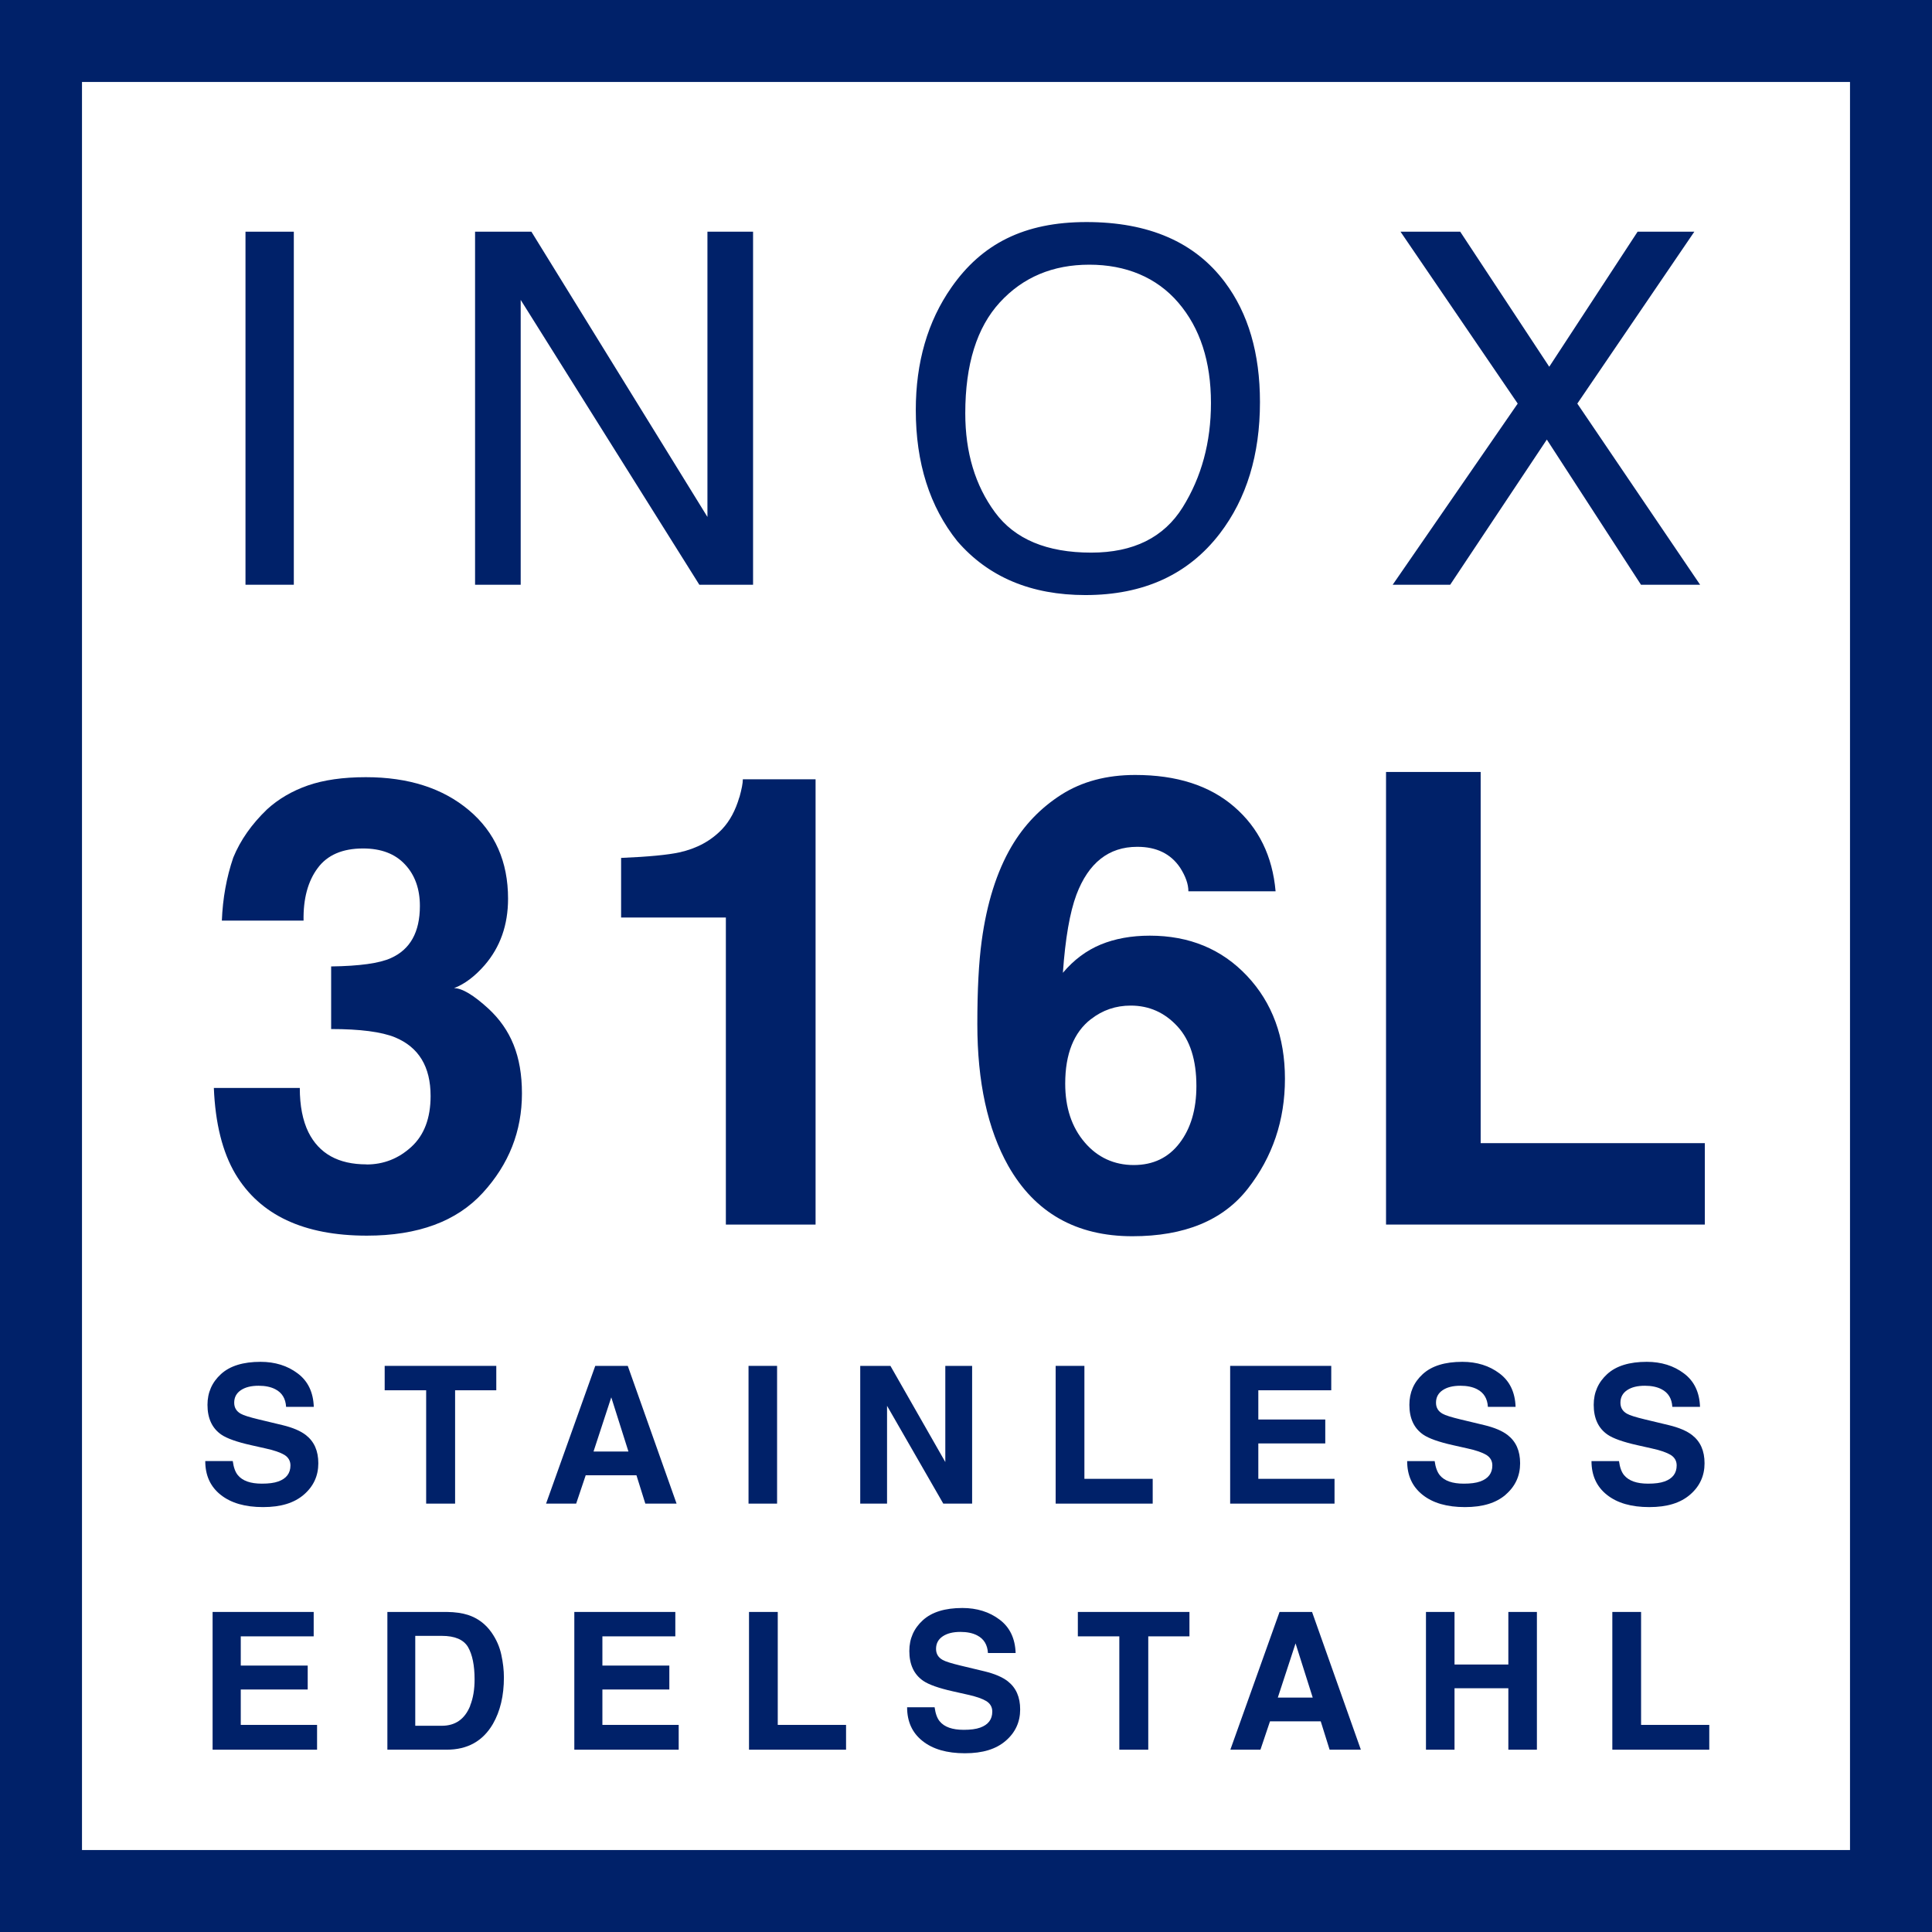 <?xml version="1.0" encoding="UTF-8"?>
<svg id="vector" xmlns="http://www.w3.org/2000/svg" viewBox="0 0 200.29 200.29">
  <defs>
    <style>
      .cls-1 {
        fill: #002169;
      }
    </style>
  </defs>
  <path class="cls-1" d="m0,0v200.29h200.29V0H0Zm191.79,191.79H8.5V8.5h183.29v183.29Z"/>
  <path class="cls-1" d="m37.99,120.71c-2.91,0-4.91-1.11-6.02-3.34-.59-1.21-.89-2.74-.89-4.58h-8.91c.15,3.67.89,6.64,2.23,8.91,2.55,4.27,7.09,6.4,13.63,6.4,5.31,0,9.31-1.48,12.02-4.44,2.71-2.96,4.06-6.39,4.06-10.3s-1.16-6.64-3.47-8.79c-1.55-1.42-2.74-2.13-3.57-2.13,1.1-.42,2.16-1.22,3.18-2.39,1.61-1.87,2.42-4.16,2.42-6.88,0-3.84-1.35-6.9-4.06-9.18-2.71-2.28-6.27-3.42-10.68-3.42-2.38,0-4.38.29-6.02.86-1.63.57-3.05,1.4-4.23,2.48-1.59,1.53-2.76,3.19-3.5,5-.7,2.06-1.09,4.23-1.18,6.53h8.47c-.04-2.27.45-4.08,1.46-5.44,1-1.36,2.57-2.04,4.71-2.04,1.87,0,3.32.55,4.35,1.66,1.03,1.1,1.54,2.54,1.54,4.3,0,2.72-1.01,4.52-3.02,5.41-1.17.53-3.23.82-6.18.86v6.49c3.01,0,5.22.29,6.62.86,2.46,1.02,3.69,3.04,3.69,6.08,0,2.29-.66,4.05-1.99,5.27-1.33,1.22-2.88,1.83-4.66,1.83Z"/>
  <path class="cls-1" d="m76.65,82.64c-.4,1.38-1,2.48-1.78,3.31-1.15,1.21-2.63,2.02-4.46,2.42-1.15.25-3.15.45-6.02.57v6.18h10.86v31.83h9.3v-46.16h-7.54c0,.4-.12,1.02-.35,1.85Z"/>
  <path class="cls-1" d="m117.92,87.79c1.97,0,3.45.72,4.42,2.16.57.89.86,1.71.86,2.45h9.04c-.32-3.65-1.75-6.57-4.3-8.77-2.55-2.2-5.96-3.29-10.25-3.29-2.97,0-5.52.68-7.66,2.04-2.13,1.36-3.86,3.15-5.17,5.38-1.53,2.61-2.56,5.88-3.09,9.8-.3,2.21-.45,5.07-.45,8.6,0,6.01,1.07,10.91,3.21,14.71,2.76,4.86,7.05,7.29,12.86,7.29,5.41,0,9.4-1.64,11.97-4.93s3.85-7.09,3.85-11.4-1.31-7.88-3.93-10.66c-2.62-2.78-5.98-4.17-10.08-4.17-1.91,0-3.61.31-5.09.92-1.49.62-2.79,1.59-3.92,2.93.25-3.57.72-6.26,1.4-8.09,1.25-3.31,3.35-4.97,6.3-4.97Zm-4.81,17.86c1.19-.93,2.56-1.4,4.11-1.4,1.91,0,3.52.72,4.84,2.15,1.32,1.43,1.97,3.5,1.97,6.19,0,2.42-.58,4.39-1.74,5.91-1.16,1.52-2.74,2.28-4.76,2.28s-3.76-.79-5.09-2.36c-1.34-1.57-2.01-3.6-2.01-6.08,0-3.08.89-5.31,2.67-6.69Z"/>
  <polygon class="cls-1" points="176.74 118.51 153.5 118.51 153.5 80.03 143.69 80.03 143.69 126.95 176.74 126.95 176.74 118.51"/>
  <path class="cls-1" d="m28.86,153.58c-.44.16-1.01.23-1.71.23-1.18,0-2.01-.29-2.49-.88-.27-.32-.44-.81-.53-1.46h-2.85c0,1.49.53,2.65,1.6,3.5,1.07.85,2.53,1.27,4.39,1.27s3.23-.43,4.23-1.29c1-.86,1.5-1.95,1.5-3.25s-.43-2.25-1.28-2.92c-.55-.43-1.36-.78-2.44-1.04l-2.46-.59c-.95-.23-1.57-.42-1.86-.59-.45-.25-.68-.63-.68-1.14,0-.56.23-.99.69-1.3.46-.31,1.07-.46,1.84-.46.69,0,1.27.12,1.73.36.7.36,1.07.97,1.12,1.83h2.87c-.05-1.52-.61-2.68-1.67-3.47-1.06-.8-2.35-1.2-3.85-1.2-1.8,0-3.17.42-4.1,1.27-.93.85-1.4,1.91-1.4,3.19,0,1.4.48,2.43,1.44,3.09.57.39,1.6.76,3.08,1.09l1.51.34c.88.19,1.53.42,1.95.67.41.26.62.62.62,1.09,0,.81-.42,1.36-1.25,1.66Z"/>
  <polygon class="cls-1" points="47.18 155.88 47.18 144.13 51.45 144.13 51.45 141.6 39.88 141.6 39.88 144.13 44.18 144.13 44.18 155.88 47.18 155.88"/>
  <path class="cls-1" d="m60.72,152.94h5.26l.92,2.94h3.24l-5.06-14.28h-3.37l-5.1,14.28h3.12l.99-2.94Zm2.65-8.08l1.78,5.62h-3.62l1.84-5.62Z"/>
  <rect class="cls-1" x="77.6" y="141.6" width="2.96" height="14.28"/>
  <polygon class="cls-1" points="91.96 145.74 97.79 155.88 100.78 155.88 100.78 141.6 98 141.6 98 151.57 92.31 141.6 89.18 141.6 89.18 155.88 91.96 155.88 91.96 145.74"/>
  <polygon class="cls-1" points="109.44 141.6 109.44 155.88 119.5 155.88 119.5 153.31 112.42 153.31 112.42 141.6 109.44 141.6"/>
  <polygon class="cls-1" points="138.01 144.13 138.01 141.6 127.53 141.6 127.53 155.88 138.35 155.88 138.35 153.31 130.45 153.31 130.45 149.64 137.39 149.64 137.39 147.16 130.45 147.16 130.45 144.13 138.01 144.13"/>
  <path class="cls-1" d="m156.09,154.95c1-.86,1.5-1.95,1.5-3.25s-.43-2.25-1.28-2.92c-.55-.43-1.36-.78-2.44-1.04l-2.46-.59c-.95-.23-1.57-.42-1.86-.59-.45-.25-.68-.63-.68-1.14,0-.56.23-.99.69-1.3.46-.31,1.07-.46,1.84-.46.69,0,1.27.12,1.73.36.7.36,1.07.97,1.12,1.83h2.87c-.05-1.52-.61-2.68-1.67-3.47-1.06-.8-2.35-1.2-3.85-1.2-1.8,0-3.17.42-4.1,1.27-.93.85-1.39,1.91-1.39,3.19,0,1.4.48,2.43,1.44,3.09.57.39,1.6.76,3.08,1.09l1.51.34c.88.19,1.53.42,1.95.67.41.26.62.62.62,1.09,0,.81-.42,1.36-1.25,1.66-.44.16-1.01.23-1.71.23-1.18,0-2.01-.29-2.49-.88-.26-.32-.44-.81-.53-1.46h-2.85c0,1.49.53,2.65,1.6,3.5,1.07.85,2.53,1.27,4.39,1.27s3.23-.43,4.23-1.29Z"/>
  <path class="cls-1" d="m175.21,154.95c1-.86,1.5-1.95,1.5-3.25s-.43-2.25-1.28-2.92c-.55-.43-1.36-.78-2.44-1.04l-2.46-.59c-.95-.23-1.57-.42-1.86-.59-.45-.25-.68-.63-.68-1.14,0-.56.23-.99.69-1.3.46-.31,1.07-.46,1.84-.46.69,0,1.27.12,1.73.36.7.36,1.07.97,1.12,1.83h2.87c-.05-1.52-.61-2.68-1.67-3.47-1.06-.8-2.35-1.2-3.85-1.2-1.8,0-3.17.42-4.1,1.27-.93.85-1.4,1.91-1.4,3.19,0,1.4.48,2.43,1.44,3.09.57.39,1.6.76,3.08,1.09l1.51.34c.88.19,1.53.42,1.95.67.41.26.62.62.62,1.09,0,.81-.42,1.36-1.25,1.66-.44.16-1.01.23-1.71.23-1.18,0-2-.29-2.49-.88-.27-.32-.44-.81-.53-1.46h-2.85c0,1.49.53,2.65,1.6,3.5s2.53,1.27,4.39,1.27,3.23-.43,4.23-1.29Z"/>
  <polygon class="cls-1" points="24.96 175.15 31.9 175.15 31.9 172.67 24.96 172.67 24.96 169.64 32.52 169.64 32.52 167.11 22.04 167.11 22.04 181.39 32.87 181.39 32.87 178.82 24.96 178.82 24.96 175.15"/>
  <path class="cls-1" d="m50.95,169.23c-.62-.88-1.43-1.48-2.43-1.81-.59-.19-1.32-.3-2.21-.31h-6.15v14.28h6.15c2.16,0,3.75-.89,4.79-2.67.76-1.32,1.14-2.93,1.14-4.82,0-.75-.09-1.54-.27-2.36-.18-.83-.52-1.6-1.02-2.31Zm-2.2,7.6c-.56,1.39-1.54,2.08-2.95,2.08h-2.75v-9.32h2.75c1.36,0,2.26.39,2.72,1.16.45.78.68,1.9.68,3.35,0,1.05-.15,1.96-.46,2.72Z"/>
  <polygon class="cls-1" points="62.45 175.15 69.39 175.15 69.39 172.67 62.45 172.67 62.45 169.64 70.01 169.64 70.01 167.11 59.54 167.11 59.54 181.39 70.36 181.39 70.36 178.82 62.45 178.82 62.45 175.15"/>
  <polygon class="cls-1" points="80.63 167.11 77.65 167.11 77.65 181.39 87.71 181.39 87.71 178.82 80.63 178.82 80.63 167.11"/>
  <path class="cls-1" d="m102.04,173.26l-2.46-.59c-.95-.23-1.57-.42-1.86-.59-.45-.25-.68-.63-.68-1.14,0-.56.23-.99.69-1.3.46-.31,1.07-.46,1.84-.46.69,0,1.27.12,1.73.36.7.36,1.07.97,1.12,1.83h2.87c-.05-1.52-.61-2.68-1.67-3.47-1.06-.8-2.35-1.2-3.85-1.2-1.8,0-3.17.42-4.1,1.27-.93.85-1.4,1.91-1.4,3.19,0,1.4.48,2.43,1.44,3.09.57.39,1.6.76,3.08,1.09l1.51.34c.88.19,1.53.42,1.95.67.41.26.62.62.62,1.09,0,.81-.42,1.36-1.25,1.66-.44.16-1.01.23-1.71.23-1.18,0-2.01-.29-2.49-.88-.27-.32-.44-.81-.53-1.46h-2.85c0,1.49.53,2.65,1.6,3.5,1.07.85,2.53,1.27,4.39,1.27s3.23-.43,4.23-1.29,1.5-1.95,1.5-3.25-.43-2.25-1.28-2.92c-.55-.43-1.36-.78-2.44-1.04Z"/>
  <polygon class="cls-1" points="111.74 169.64 116.04 169.64 116.04 181.39 119.04 181.39 119.04 169.64 123.31 169.64 123.31 167.11 111.74 167.11 111.74 169.64"/>
  <path class="cls-1" d="m132.65,167.11l-5.1,14.28h3.12l.99-2.94h5.26l.92,2.94h3.24l-5.06-14.28h-3.37Zm-.18,8.88l1.84-5.62,1.78,5.62h-3.62Z"/>
  <polygon class="cls-1" points="156.37 172.56 150.79 172.56 150.79 167.11 147.83 167.11 147.83 181.39 150.79 181.39 150.79 175.02 156.37 175.02 156.37 181.39 159.33 181.39 159.33 167.11 156.37 167.11 156.37 172.56"/>
  <polygon class="cls-1" points="170.13 167.11 167.15 167.11 167.15 181.39 177.2 181.39 177.2 178.82 170.13 178.82 170.13 167.11"/>
  <rect class="cls-1" x="25.45" y="24.02" width="5.01" height="36.6"/>
  <polygon class="cls-1" points="53.98 31.09 72.5 60.62 78.07 60.62 78.07 24.02 73.34 24.02 73.34 53.59 55.09 24.02 49.25 24.02 49.25 60.62 53.98 60.62 53.98 31.09"/>
  <path class="cls-1" d="m112.53,61.69c6.03,0,10.67-2.13,13.93-6.38,2.77-3.62,4.16-8.16,4.16-13.63,0-5.05-1.21-9.19-3.64-12.43-3.11-4.15-7.89-6.23-14.35-6.23s-10.85,2.26-14,6.78c-2.46,3.52-3.69,7.76-3.69,12.71,0,5.48,1.44,10.02,4.31,13.6,3.22,3.72,7.65,5.58,13.28,5.58Zm-8.87-30.35c2.39-2.6,5.48-3.9,9.27-3.9s6.98,1.31,9.23,3.94c2.25,2.63,3.38,6.09,3.38,10.4,0,4.07-.98,7.68-2.93,10.81-1.95,3.13-5.11,4.7-9.48,4.7-4.6,0-7.93-1.39-9.98-4.18-2.05-2.78-3.08-6.2-3.08-10.26,0-5.07,1.2-8.91,3.59-11.51Z"/>
  <polygon class="cls-1" points="150.34 60.62 160.36 45.57 170.12 60.62 176.25 60.62 163.52 41.84 175.65 24.02 169.77 24.02 160.61 38.02 151.38 24.02 145.19 24.02 157.34 41.84 144.38 60.62 150.34 60.62"/>
</svg>